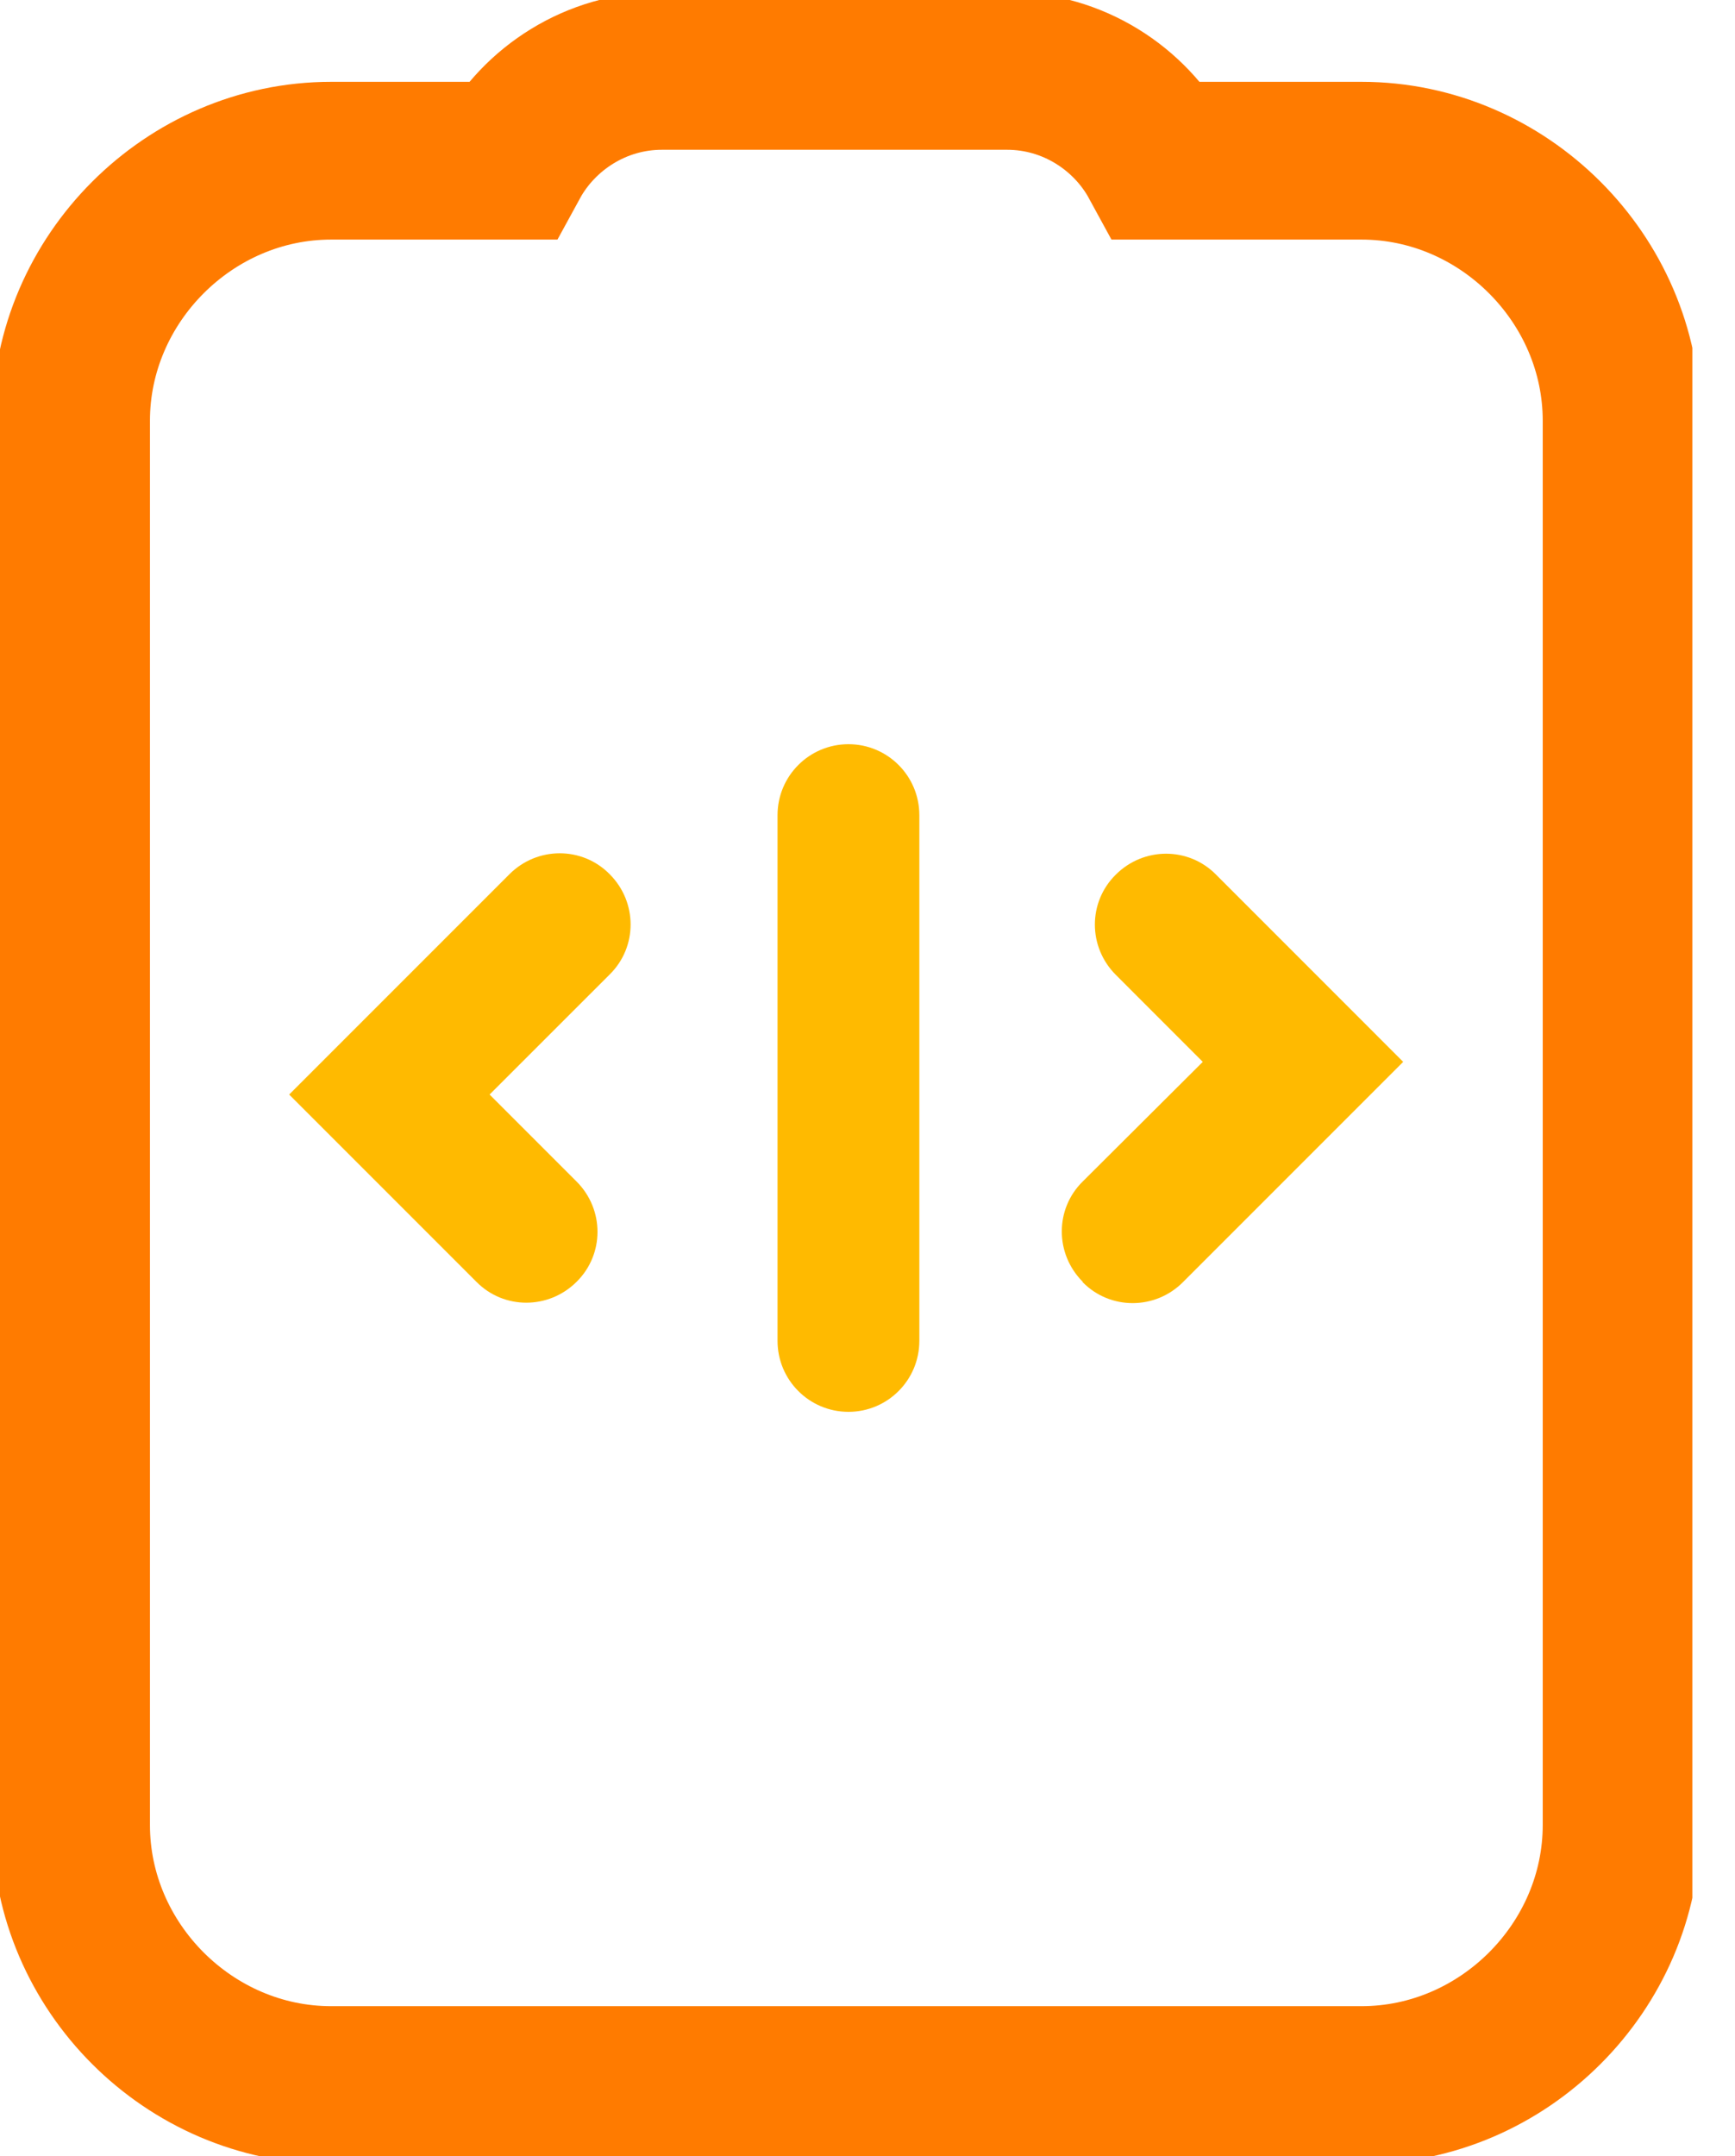 <svg width="33" height="41" viewBox="0 0 33 41" fill="none" xmlns="http://www.w3.org/2000/svg">
<g clip-path="url(#clip0_391_172)">
<path d="M25.898 3.056H22.031C21.492 2.067 20.413 1.348 19.154 1.348H12.591C11.332 1.348 10.253 2.067 9.713 3.056H6.297C3.599 3.056 1.352 5.304 1.352 8.001V34.705C1.352 37.403 3.599 39.65 6.297 39.65H25.898C28.595 39.65 30.843 37.403 30.843 34.705V8.001C30.843 5.304 28.595 3.056 25.898 3.056Z" stroke="#FF7B00" stroke-width="3" stroke-miterlimit="10"/>
<path d="M9.061 24.375L5.5 20.814L9.69 16.624C10.22 16.094 11.075 16.094 11.596 16.624C12.127 17.155 12.127 18.009 11.596 18.531L9.312 20.814L10.967 22.469C11.497 22.999 11.497 23.853 10.967 24.375C10.436 24.905 9.582 24.905 9.061 24.375Z" fill="#FFBA00"/>
<path d="M20.593 24.374C20.063 23.843 20.063 22.989 20.593 22.468L22.877 20.193L21.223 18.538C20.692 18.008 20.692 17.154 21.223 16.632C21.753 16.102 22.607 16.102 23.129 16.632L26.689 20.193L22.499 24.383C21.969 24.913 21.115 24.913 20.593 24.383V24.374Z" fill="#FFBA00"/>
<path d="M17.486 15.501C17.486 14.756 16.883 14.152 16.138 14.152C15.393 14.152 14.789 14.756 14.789 15.501V25.499C14.789 26.244 15.393 26.848 16.138 26.848C16.883 26.848 17.486 26.244 17.486 25.499V15.501Z" fill="#FFBA00"/>
</g>
<defs>
<clipPath id="clip0_391_172">
<rect width="32.189" height="41" fill="white"/>
</clipPath>
</defs>
</svg>
